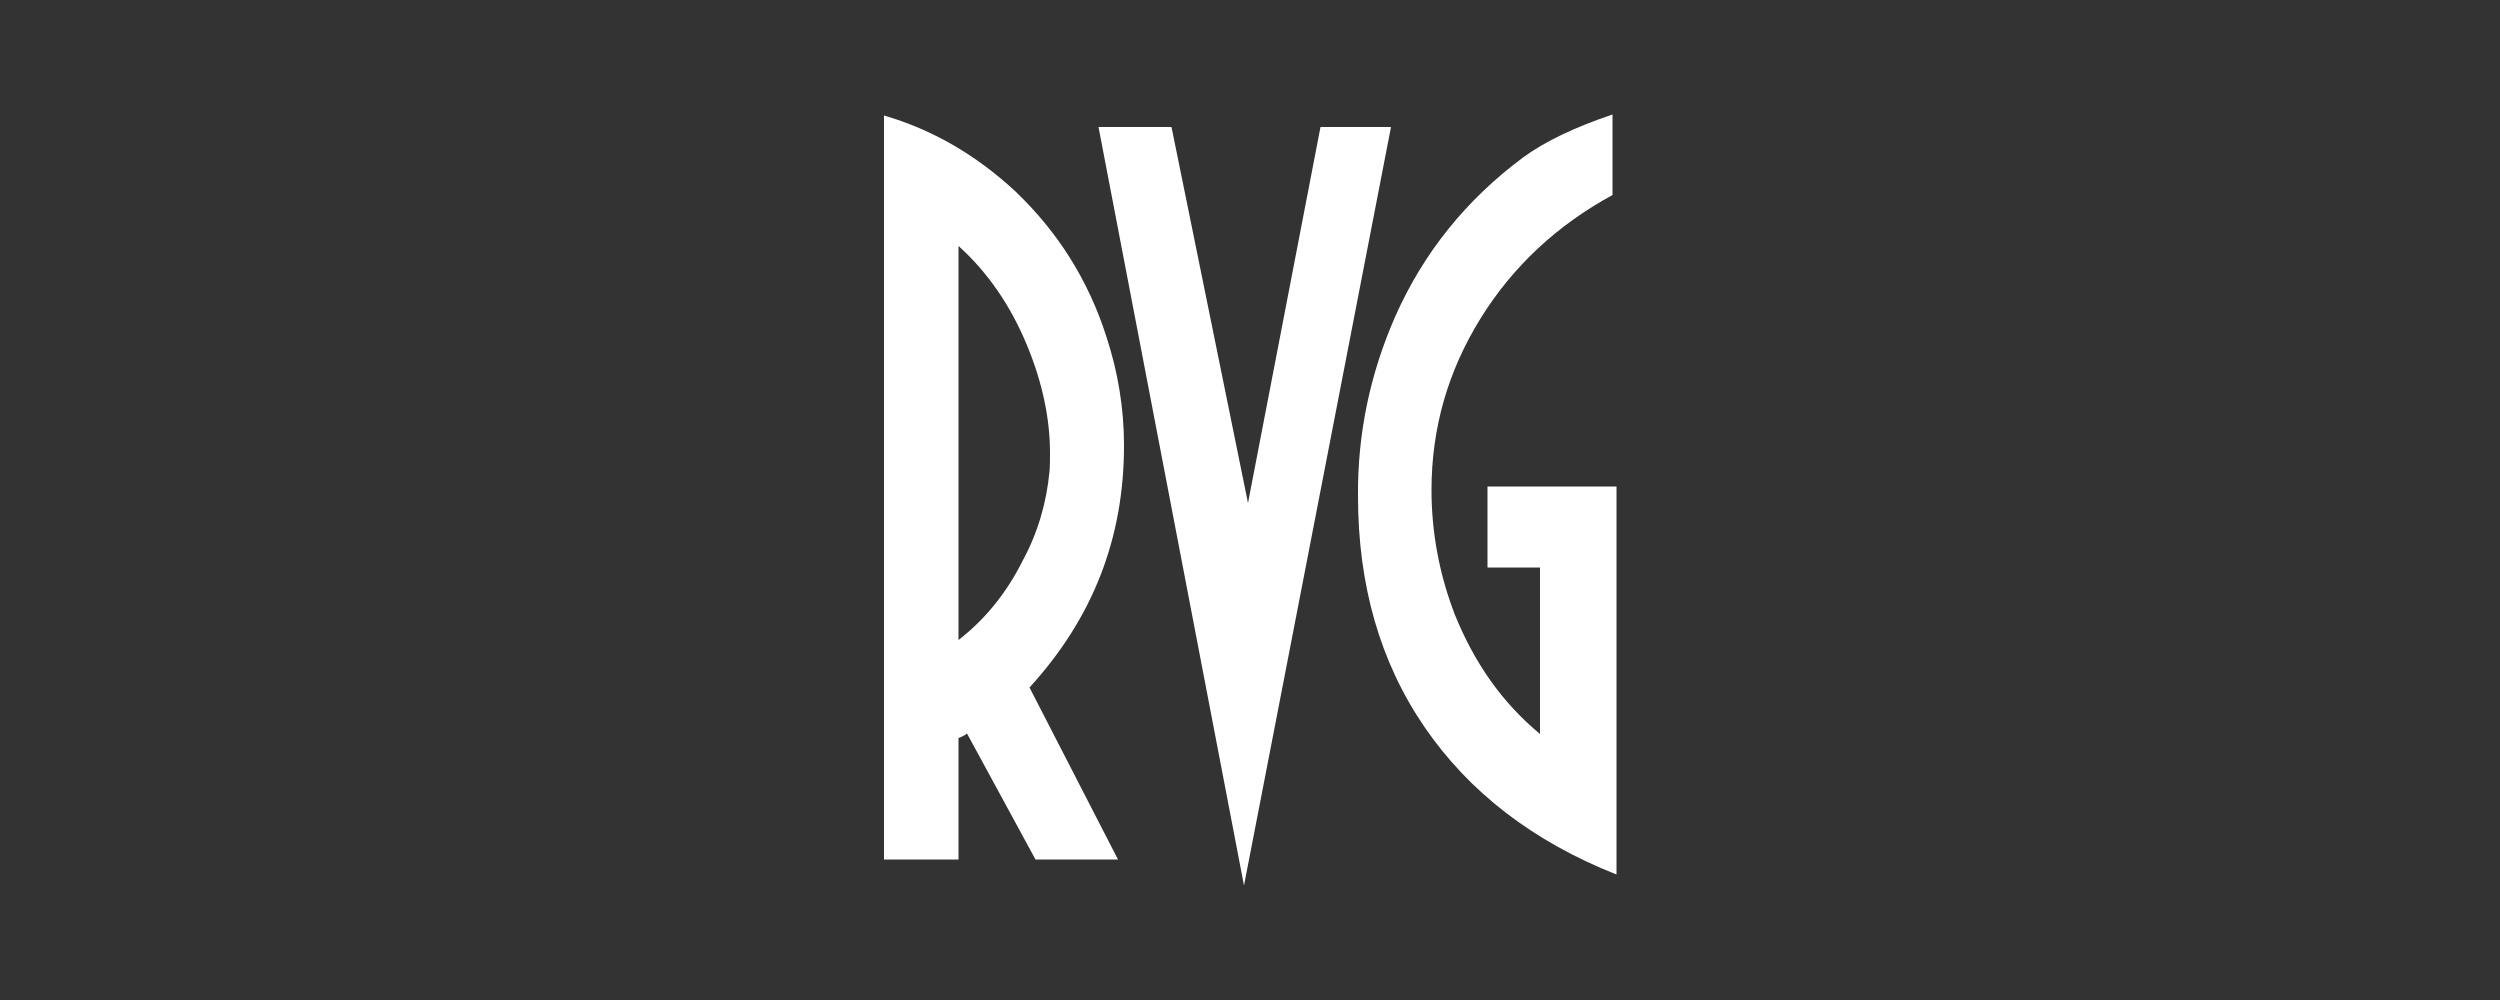 <?xml version="1.0" encoding="utf-8"?>
<!-- Generator: Adobe Illustrator 22.0.1, SVG Export Plug-In . SVG Version: 6.00 Build 0)  -->
<svg version="1.1" xmlns="http://www.w3.org/2000/svg" xmlns:xlink="http://www.w3.org/1999/xlink" x="0px" y="0px"
	 viewBox="0 0 500 200" style="enable-background:new 0 0 500 200;" xml:space="preserve">
<rect x="0" y="0" width="500" height="200" fill="#333333" stroke="none"/>
<style type="text/css">
	.st0{display:none;}
	.st1{display:inline;}
	.st2{fill:#FFFFFF;}
	.st3{fill:#E37E08;}
</style>
<g id="Livello_1" class="st0">
	<g class="st1">
		<rect x="37.6" y="123.6" class="st2" width="3.9" height="14.7"/>
		<polygon class="st2" points="84,138.3 84,123.6 87.9,123.6 87.9,134.6 94.1,134.6 94.1,138.3 		"/>
		<path class="st2" d="M165.8,138.9c0,0-3.1-3.3-5.1-5.5c-0.3-0.3-0.7-0.9-0.7-0.9v5.8h-3.9v-14.7c0,0,4,0.1,5.1,0
			c2.8-0.1,5,1.9,5,4.4c0,2-1,3.1-2,3.5c-0.1,0.1-0.2,0.2-0.3,0.2c0,0,0.2,0.1,0.3,0.2c1.8,1.8,4.4,4.3,4.4,4.3L165.8,138.9z
			 M161.2,127h-1.3v2.3h1.3c0.7,0,1.4-0.5,1.4-1.1C162.5,127.6,161.8,127,161.2,127"/>
		<path class="st2" d="M209.8,138.6c-4.7,0-7.5-3.3-7.5-7.5v-7.4h4v7.4c0,2.1,1.2,3.9,3.5,3.9c2.3,0,3.5-1.8,3.5-3.9v-7.4h3.9v7.4
			C217.2,135.3,214.4,138.6,209.8,138.6"/>
		<path class="st2" d="M260.7,128.7c-1.4-1.8-1.8-1.8-2.3-1.8c-0.8,0-1.4,0.6-1.4,1.2c0,0.7,0.6,1.1,1.4,1.1c3,0,5.1,2.1,5.1,4.4
			c0.1,2.7-2.3,4.8-5.3,4.8c-1.2,0-3.1-0.1-5.3-3.4l3-1.8c1.1,1.6,1.8,1.7,2.3,1.7c0.7,0,1.4-0.5,1.4-1.1c0-0.6-0.7-1.3-1.4-1.3
			c-3.4,0-5.2-1.9-5.2-4.5c0-2.6,2.3-4.7,5.2-4.7c1.5,0,3.3,0.1,5.5,3.4L260.7,128.7z"/>
		<polygon class="st2" points="309.1,127.2 309.1,138.3 305.2,138.3 305.2,127.2 300.2,127.2 300.2,123.6 314.2,123.6 314.2,127.2 
					"/>
		<rect x="353.6" y="123.6" class="st2" width="3.9" height="14.7"/>
		<path class="st2" d="M404.6,138.6c-4.7,0-8.5-3.5-8.5-7.7c0-4.2,3.8-7.7,8.5-7.7c2.3,0,4.4,0.9,7.4,3.6l-2.8,2.6
			c-2.2-1.9-3.3-2.4-4.6-2.4c-2.3,0-4.3,1.8-4.3,4c0,2.2,2,3.9,4.3,3.9c1.3,0,2.4-0.6,4.6-2.6l2.8,2.7
			C409,137.7,406.9,138.6,404.6,138.6"/>
		<path class="st2" d="M453,138.7c-4.7,0-8.5-3.5-8.5-7.7c0-4.1,3.9-7.7,8.5-7.7c4.7,0,8.3,3.5,8.3,7.7
			C461.3,135.2,457.6,138.7,453,138.7 M453,127c-2.5,0-4.4,1.8-4.4,4c0,2.2,1.9,4,4.4,4c2.4,0,4.3-1.8,4.3-4
			C457.2,128.8,455.4,127,453,127"/>
		<g>
			<path class="st2" d="M164.1,159.2h3.7v0.3c0,0.7-0.1,1.3-0.2,1.8c-0.2,0.5-0.4,0.9-0.8,1.4c-0.8,0.9-1.9,1.4-3.2,1.4
				c-1.3,0-2.3-0.5-3.3-1.4c-0.9-0.9-1.4-2-1.4-3.3c0-1.3,0.5-2.4,1.4-3.3c0.9-0.9,2-1.4,3.4-1.4c0.7,0,1.4,0.1,2,0.4
				c0.6,0.3,1.2,0.8,1.7,1.4l-1,0.9c-0.7-1-1.6-1.5-2.7-1.5c-1,0-1.8,0.3-2.4,1c-0.6,0.6-1,1.5-1,2.4c0,1,0.4,1.8,1.1,2.5
				c0.7,0.6,1.4,0.9,2.2,0.9c0.7,0,1.3-0.2,1.8-0.7c0.5-0.5,0.8-1,0.9-1.6h-2.3V159.2z"/>
			<path class="st2" d="M176.8,161.8H173l-1,2.2h-1.5l4.5-9.6l4.3,9.6h-1.5L176.8,161.8z M176.3,160.5l-1.3-3.1l-1.4,3.1H176.3z"/>
			<path class="st2" d="M185.9,160.1l2.8,3.9H187l-2.6-3.7h-0.2v3.7h-1.4v-9h1.6c1.2,0,2.1,0.2,2.6,0.7c0.6,0.5,0.9,1.2,0.9,2
				c0,0.6-0.2,1.2-0.6,1.7C187,159.7,186.5,160,185.9,160.1z M184.2,159.1h0.4c1.3,0,1.9-0.5,1.9-1.5c0-0.9-0.6-1.4-1.9-1.4h-0.5
				V159.1z"/>
			<path class="st2" d="M192.4,164v-9h1.9c0.9,0,1.6,0.1,2.2,0.3c0.6,0.2,1.1,0.5,1.5,0.9c0.9,0.9,1.4,2,1.4,3.4
				c0,1.4-0.5,2.5-1.5,3.4c-0.5,0.4-1,0.7-1.5,0.9c-0.5,0.2-1.2,0.3-2.1,0.3H192.4z M193.8,162.7h0.6c0.6,0,1.1-0.1,1.5-0.2
				c0.4-0.1,0.8-0.4,1.1-0.7c0.7-0.6,1-1.4,1-2.4c0-1-0.3-1.8-1-2.4c-0.6-0.6-1.5-0.8-2.6-0.8h-0.6V162.7z"/>
			<path class="st2" d="M208.4,161.8h-3.9l-1,2.2H202l4.5-9.6l4.3,9.6h-1.5L208.4,161.8z M207.8,160.5l-1.3-3.1l-1.4,3.1H207.8z"/>
			<path class="st2" d="M221.8,154.9v7.8h2.7v1.3h-4v-9H221.8z"/>
			<path class="st2" d="M234,161.8h-3.9l-1,2.2h-1.5l4.5-9.6l4.3,9.6h-1.5L234,161.8z M233.4,160.5l-1.3-3.1l-1.4,3.1H233.4z"/>
			<path class="st2" d="M241.3,158.5l3.5-3.6h1.8l-4.1,4.1l4.1,5h-1.8l-3.3-4l-0.3,0.3v3.7H240v-9h1.4V158.5z"/>
			<path class="st2" d="M255.3,156.2h-3.6v2.2h3.5v1.3h-3.5v3h3.6v1.3h-5v-9h5V156.2z"/>
			<path class="st2" d="M260.5,154.5l1.2,0.5l-1.7,3.4l-0.9-0.4L260.5,154.5z"/>
			<path class="st2" d="M270.9,156.3l-1.1,0.7c-0.2-0.4-0.4-0.6-0.6-0.7c-0.2-0.1-0.4-0.2-0.8-0.2c-0.4,0-0.7,0.1-0.9,0.3
				c-0.2,0.2-0.4,0.5-0.4,0.8c0,0.4,0.3,0.8,1,1.1l0.9,0.4c0.7,0.3,1.3,0.7,1.6,1.1c0.3,0.4,0.5,1,0.5,1.6c0,0.8-0.3,1.5-0.8,2.1
				c-0.6,0.5-1.3,0.8-2.1,0.8c-0.8,0-1.4-0.2-1.9-0.7c-0.5-0.5-0.8-1.1-0.9-2l1.4-0.3c0.1,0.5,0.2,0.9,0.3,1.1
				c0.3,0.4,0.7,0.6,1.2,0.6c0.4,0,0.8-0.1,1.1-0.4c0.3-0.3,0.4-0.6,0.4-1.1c0-0.2,0-0.3-0.1-0.5c0-0.1-0.1-0.3-0.2-0.4
				c-0.1-0.1-0.2-0.2-0.4-0.3c-0.2-0.1-0.4-0.2-0.6-0.3l-0.9-0.4c-1.2-0.5-1.9-1.3-1.9-2.3c0-0.7,0.3-1.2,0.8-1.7
				c0.5-0.5,1.2-0.7,1.9-0.7C269.5,154.7,270.3,155.2,270.9,156.3z"/>
			<path class="st2" d="M284.4,160.1l2.8,3.9h-1.7l-2.6-3.7h-0.2v3.7h-1.4v-9h1.6c1.2,0,2.1,0.2,2.6,0.7c0.6,0.5,0.9,1.2,0.9,2
				c0,0.6-0.2,1.2-0.6,1.7C285.4,159.7,285,160,284.4,160.1z M282.7,159.1h0.4c1.3,0,1.9-0.5,1.9-1.5c0-0.9-0.6-1.4-1.9-1.4h-0.5
				V159.1z"/>
			<path class="st2" d="M295.9,156.2h-3.6v2.2h3.5v1.3h-3.5v3h3.6v1.3h-5v-9h5V156.2z"/>
			<path class="st2" d="M304.6,156.2h-3.2v2.2h3v1.3h-3v4.3h-1.4v-9h4.5V156.2z"/>
			<path class="st2" d="M309.9,154.9v5.4c0,0.8,0.1,1.3,0.4,1.7c0.4,0.5,0.9,0.8,1.6,0.8c0.7,0,1.2-0.3,1.6-0.8
				c0.3-0.3,0.4-0.9,0.4-1.7v-5.4h1.4v5.8c0,1-0.3,1.7-0.9,2.4c-0.7,0.7-1.5,1-2.5,1c-1,0-1.8-0.3-2.5-1c-0.6-0.6-0.9-1.4-0.9-2.4
				v-5.8H309.9z"/>
			<path class="st2" d="M324.5,159.2h3.7v0.3c0,0.7-0.1,1.3-0.2,1.8c-0.2,0.5-0.4,0.9-0.8,1.4c-0.8,0.9-1.9,1.4-3.2,1.4
				c-1.3,0-2.3-0.5-3.3-1.4c-0.9-0.9-1.4-2-1.4-3.3c0-1.3,0.5-2.4,1.4-3.3c0.9-0.9,2-1.4,3.4-1.4c0.7,0,1.4,0.1,2,0.4
				c0.6,0.3,1.2,0.8,1.7,1.4l-1,0.9c-0.7-1-1.6-1.5-2.7-1.5c-1,0-1.8,0.3-2.4,1c-0.6,0.6-1,1.5-1,2.4c0,1,0.4,1.8,1.1,2.5
				c0.7,0.6,1.4,0.9,2.2,0.9c0.7,0,1.3-0.2,1.8-0.7c0.5-0.5,0.8-1,0.9-1.6h-2.3V159.2z"/>
			<path class="st2" d="M337.3,156.2h-3.6v2.2h3.5v1.3h-3.5v3h3.6v1.3h-5v-9h5V156.2z"/>
		</g>
		<g>
			<path class="st3" d="M275.4,62.3c0,14.3-11.6,25.9-25.9,25.9c-14.3,0-25.9-11.6-25.9-25.9c0-14.3,11.6-25.9,25.9-25.9
				C263.8,36.4,275.4,48,275.4,62.3 M273.1,62.3c0-13.1-10.6-23.7-23.7-23.7c-13.1,0-23.7,10.6-23.7,23.7
				c0,13.1,10.6,23.7,23.7,23.7C262.5,86,273.1,75.4,273.1,62.3"/>
			<path class="st3" d="M242.6,69.2c-1.2,0.8-2.6,1.2-4.2,1.2c-4.4,0-8-3.6-8-8c0-4.4,3.6-8,8-8c1.5,0,2.9,0.4,4.1,1.2l0.1,0.1
				c-0.8-1.2-1.2-2.7-1.2-4.3c0-4.4,3.6-8,8-8c4.4,0,8,3.6,8,8c0,1.6-0.4,3-1.2,4.2l0,0c1.2-0.8,2.7-1.2,4.2-1.2c4.4,0,8,3.6,8,8
				c0,4.4-3.6,8-8,8c-1.5,0-3-0.4-4.2-1.2l0,0c0.8,1.2,1.2,2.7,1.2,4.2c0,4.4-3.6,8-8,8c-4.4,0-8-3.6-8-8
				C241.4,71.8,241.9,70.4,242.6,69.2L242.6,69.2z M245.8,56.7l-2.2,2.2c-1.1-1.7-2.9-2.9-5.1-2.9c-3.5,0-6.3,2.8-6.3,6.3
				c0,3.5,2.8,6.3,6.3,6.3c2.1,0,4-1,5.1-2.7l0,0l2.3,2.3l0,0c-1.6,1.1-2.7,3-2.7,5.1c0,3.5,2.8,6.3,6.3,6.3c3.5,0,6.3-2.8,6.3-6.3
				c0-2.1-1.1-4-2.7-5.1l0,0l2.2-2.2c1.1,1.6,3.1,2.6,5.2,2.6c3.5,0,6.3-2.8,6.3-6.3c0-3.5-2.8-6.3-6.3-6.3c-2.2,0-4.1,1.1-5.2,2.8
				l0,0l-2.2-2.2c1.7-1.1,2.7-3,2.7-5.1c0-3.5-2.8-6.3-6.3-6.3c-3.5,0-6.3,2.8-6.3,6.3C243.2,53.6,244.1,55.5,245.8,56.7"/>
		</g>
	</g>
</g>
<g id="Livello_2">
</g>
<g id="Livello_3">
	<g>
		<path class="st2" d="M193.4,146.7c-0.5,0.4-1.1,0.7-1.7,0.9v24.3h-14.9V23.1c9.6,2.8,18.3,7.8,26.2,15.1
			c8.6,8.2,14.7,17.9,18.3,29.2c2.3,7,3.5,14.3,3.5,21.7c0,18.5-6.2,34.5-18.9,48.4l17.7,34.4h-16.5L193.4,146.7z M191.7,128
			c5.3-4.1,9.6-9.4,12.8-15.8c3.1-5.7,4.8-11.7,5.4-17.9c0.1-1.2,0.1-2.4,0.1-3.7c0-6.8-1.5-14-4.5-21.3c-3.3-8.1-8-14.9-13.8-20.1
			V128z"/>
		<path class="st2" d="M219.7,25.4h14.6l15.3,75.2l14.5-75.2h14.1l-29.4,151.7L219.7,25.4z"/>
		<path class="st2" d="M279,63.4c5.7-12.9,14.3-23.5,25.6-31.9c4.5-3.3,10.5-6.1,17.9-8.6v16.1c-11,6-19.9,14.2-26.4,24.7
			c-6.5,10.5-9.8,21.9-9.8,34.3c0,8.6,1.6,17,4.7,25c3.9,9.6,9.4,17.5,17,23.8v-33.3h-10.5V97.3h25.8v77.6
			c-16.7-6.6-29.5-16.5-38.4-29.5c-8.9-13-13.3-28.4-13.3-46.2C271.5,86.5,274.1,74.6,279,63.4z"/>
	</g>
</g>
</svg>
